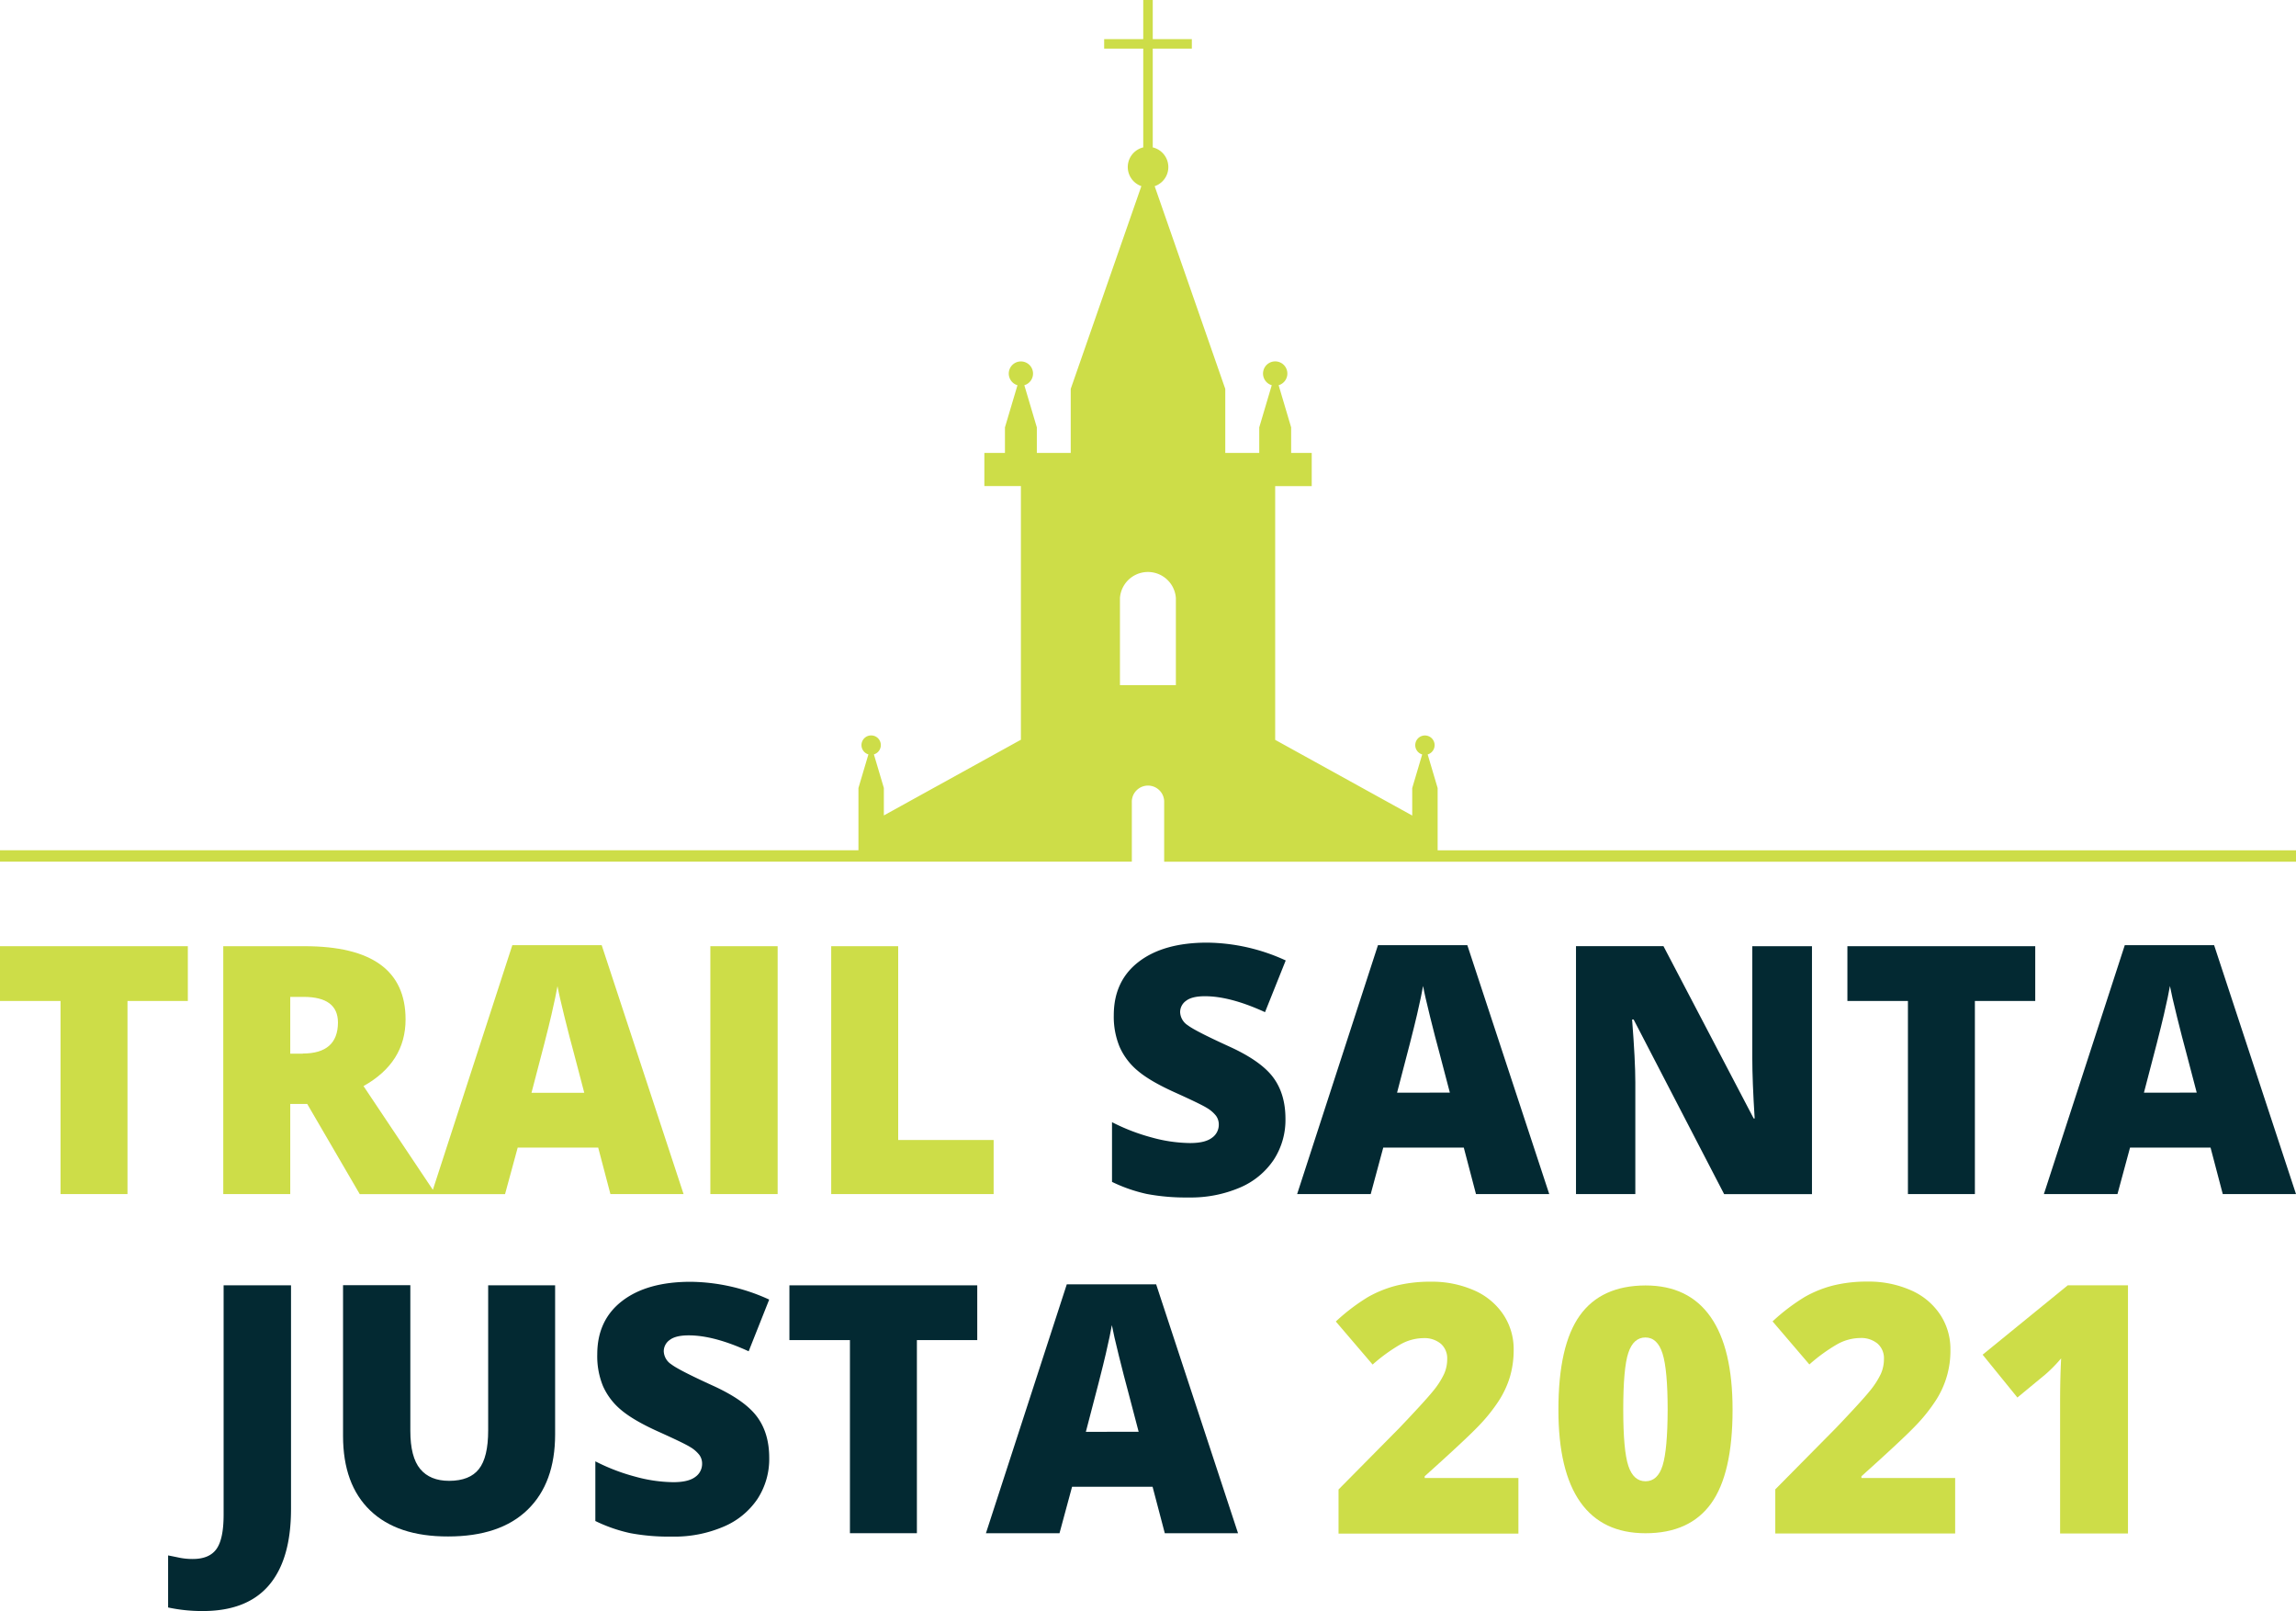 <svg id="Layer_1" data-name="Layer 1" xmlns="http://www.w3.org/2000/svg" viewBox="0 0 804.17 564.22"><defs><style>.cls-1{fill:#cddd48;}.cls-2{fill:#032932;}</style></defs><polygon class="cls-1" points="0 350.56 21.2 350.56 21.2 418.19 44.65 418.19 44.65 350.56 65.79 350.56 65.79 331.38 0 331.38 0 350.56"/><path class="cls-1" d="M198.12,346.4l-27.83,85.68L146,395.75q14.73-8.26,14.73-23.34,0-25.65-35.39-25.65H96.88v86.81h23.46V402h5.94l18.4,31.59h50.89L200,417.3h28.2l4.28,16.27H258.1L229.42,346.4Zm-73.39,38h-4.39V364.51H125q12.06,0,12.05,9Q137,384.34,124.73,384.35Zm80.1,13.71q5.41-20.42,7-27.37t2.11-10c.39,2.18,1.22,5.78,2.46,10.81s2.31,9.13,3.18,12.29l3.74,14.25Z" transform="translate(-18.68 -15.38)"/><rect class="cls-1" x="248.8" y="331.38" width="23.57" height="86.81"/><polygon class="cls-1" points="314.59 331.38 291.13 331.38 291.13 418.19 348.02 418.19 348.02 399.25 314.59 399.25 314.59 331.38"/><path class="cls-2" d="M434.1,365.88q2.07-1.61,6.65-1.6,8.83,0,21,5.58L469,351.75a67.24,67.24,0,0,0-27.49-6.24q-15.27,0-24,6.71t-8.73,18.71a27.53,27.53,0,0,0,2.05,11.1,22.94,22.94,0,0,0,6.29,8.31q4.25,3.63,12.74,7.48,9.38,4.23,11.55,5.59a11.61,11.61,0,0,1,3.15,2.7,5.15,5.15,0,0,1,1,3.12,5.56,5.56,0,0,1-2.44,4.66q-2.43,1.82-7.66,1.81a51.83,51.83,0,0,1-13.3-1.93,69.72,69.72,0,0,1-14-5.38V429.3a54.21,54.21,0,0,0,12.23,4.24,73.39,73.39,0,0,0,14.55,1.22A43.77,43.77,0,0,0,453,431.28a26.83,26.83,0,0,0,11.81-9.73,25.56,25.56,0,0,0,4.1-14.34q0-8.79-4.36-14.58T449,381.79q-11.7-5.34-14.34-7.36a5.75,5.75,0,0,1-2.64-4.57A4.85,4.85,0,0,1,434.1,365.88Z" transform="translate(-18.68 -15.38)"/><path class="cls-2" d="M501.31,346.4,473,433.57h25.77l4.39-16.27h28.21l4.27,16.27h25.66L532.61,346.4ZM508,398.06q5.4-20.42,7-27.37t2.11-10c.39,2.18,1.22,5.78,2.46,10.81s2.31,9.13,3.18,12.29l3.74,14.25Z" transform="translate(-18.68 -15.38)"/><path class="cls-2" d="M632.42,386q0,8,.83,21.08h-.35l-31.59-60.33H570.67v86.81h20.78V394.44q0-7.6-1.13-22h.54l31.7,61.16h30.76V346.76h-20.9Z" transform="translate(-18.68 -15.38)"/><polygon class="cls-2" points="647.05 350.56 668.25 350.56 668.25 418.19 691.7 418.19 691.7 350.56 712.84 350.56 712.84 331.38 647.05 331.38 647.05 350.56"/><path class="cls-2" d="M794.17,346.4H762.88l-28.33,87.17h25.77l4.4-16.27h28.2l4.28,16.27h25.65Zm-24.58,51.66q5.4-20.42,7-27.37t2.11-10q.6,3.27,2.47,10.81t3.17,12.29l3.74,14.25Z" transform="translate(-18.68 -15.38)"/><path class="cls-1" d="M822.85,313.17H522.21v-21.8l-3.49-11.77a3.39,3.39,0,1,0-1.92,0l-3.49,11.77V301l-48-26.51V185.63h12.8V174h-7.21v-8.94l-4.38-14.77a4.26,4.26,0,1,0-2.41,0l-4.38,14.77V174H447.83V151.59l-24.73-71A7.08,7.08,0,0,0,422.43,67V32.4h13.69V29.08H422.43V15.38H419.1v13.7H405.41V32.4H419.1V67a7.08,7.08,0,0,0-.66,13.57l-24.74,71V174H381.83v-8.94l-4.38-14.77a4.25,4.25,0,1,0-2.4,0l-4.39,14.77V174h-7.21v11.61h12.8v88.84l-48,26.51v-9.61l-3.49-11.77a3.39,3.39,0,1,0-1.92,0l-3.49,11.77v21.8H18.68v4H415.1V296.42a5.67,5.67,0,1,1,11.33,0v20.75H822.85ZM410.94,255.33V224.82h0a9.82,9.82,0,0,1,19.59,0h0v30.51Z" transform="translate(-18.68 -15.38)"/><path class="cls-2" d="M97,545.87c0,5.67-.83,9.66-2.5,12s-4.43,3.5-8.31,3.5a23.19,23.19,0,0,1-4.63-.44c-1.43-.3-2.77-.57-4-.81v18.23a56.86,56.86,0,0,0,12.17,1.25q15.45,0,23.16-9.05t7.72-26.69V465.53H97Z" transform="translate(-18.68 -15.38)"/><path class="cls-2" d="M189.66,516.36q0,9.39-3.24,13.51T176,534q-6.7,0-10.15-4.16t-3.45-13.36v-51H138.83v52.79q0,17,9.53,26.13t27.28,9.08q18.18,0,27.82-9.35t9.65-26.39V465.53H189.66Z" transform="translate(-18.68 -15.38)"/><path class="cls-2" d="M253.25,484.66c1.39-1.07,3.6-1.61,6.65-1.61q8.85,0,21,5.58l7.19-18.11a67.42,67.42,0,0,0-27.49-6.23q-15.27,0-24,6.71t-8.73,18.7a27.54,27.54,0,0,0,2,11.11,23,23,0,0,0,6.29,8.31q4.24,3.61,12.74,7.48,9.38,4.21,11.55,5.58a11.39,11.39,0,0,1,3.14,2.7,5.09,5.09,0,0,1,1,3.12,5.56,5.56,0,0,1-2.43,4.66c-1.62,1.21-4.18,1.81-7.66,1.81a51.83,51.83,0,0,1-13.3-1.93,69.4,69.4,0,0,1-14-5.37v20.9a54,54,0,0,0,12.24,4.25,73.29,73.29,0,0,0,14.54,1.21,43.7,43.7,0,0,0,18.11-3.47A26.82,26.82,0,0,0,284,540.32a25.59,25.59,0,0,0,4.1-14.34q0-8.79-4.37-14.57t-15.58-10.84q-11.7-5.34-14.34-7.37a5.71,5.71,0,0,1-2.65-4.57A4.85,4.85,0,0,1,253.25,484.66Z" transform="translate(-18.68 -15.38)"/><polygon class="cls-2" points="276.49 469.33 297.69 469.33 297.69 536.96 321.14 536.96 321.14 469.33 342.28 469.33 342.28 450.15 276.49 450.15 276.49 469.33"/><path class="cls-2" d="M392.32,465.18,364,552.35h25.77l4.4-16.27h28.2l4.28,16.27h25.65l-28.68-87.17ZM399,516.84q5.4-20.43,7-27.38t2.11-10q.6,3.27,2.47,10.81t3.17,12.29l3.74,14.25Z" transform="translate(-18.68 -15.38)"/><path class="cls-1" d="M517.67,532.4q14.43-12.95,18.85-17.58a58.86,58.86,0,0,0,7.09-8.82,33,33,0,0,0,3.95-8.52,33.35,33.35,0,0,0,1.28-9.44,21.79,21.79,0,0,0-3.65-12.32,23.61,23.61,0,0,0-10.27-8.46,36.47,36.47,0,0,0-15.06-3,49.14,49.14,0,0,0-12.08,1.36,40.45,40.45,0,0,0-9.95,4,69.05,69.05,0,0,0-11.28,8.58l12.89,15.08a59.48,59.48,0,0,1,9.47-6.91,16.78,16.78,0,0,1,8.28-2.35,9,9,0,0,1,6.18,2,6.82,6.82,0,0,1,2.19,5.35,12.67,12.67,0,0,1-1.1,5.22,28.43,28.43,0,0,1-3.88,6q-2.8,3.47-11.88,13l-21.2,21.44v15.44h63V533H517.67Z" transform="translate(-18.68 -15.38)"/><path class="cls-1" d="M670.64,532.4q14.43-12.95,18.85-17.58a59,59,0,0,0,7.1-8.82,31.81,31.81,0,0,0,5.22-18,21.79,21.79,0,0,0-3.65-12.32,23.56,23.56,0,0,0-10.27-8.46,36.44,36.44,0,0,0-15.06-3,49.14,49.14,0,0,0-12.08,1.36,40.22,40.22,0,0,0-9.94,4,69.48,69.48,0,0,0-11.29,8.58l12.89,15.08a59.48,59.48,0,0,1,9.47-6.91,16.78,16.78,0,0,1,8.28-2.35,9,9,0,0,1,6.18,2,6.82,6.82,0,0,1,2.19,5.35,12.82,12.82,0,0,1-1.09,5.22,29,29,0,0,1-3.89,6q-2.79,3.47-11.88,13l-21.2,21.44v15.44h63V533H670.64Z" transform="translate(-18.68 -15.38)"/><path class="cls-1" d="M742.9,465.53l-29.81,24.29,12.18,15,9.85-8.13a51.42,51.42,0,0,0,5.47-5.58q-.36,6.94-.36,15.32v46H764V465.53Z" transform="translate(-18.68 -15.38)"/><path class="cls-1" d="M625.51,509.09q0,22.4-7.51,32.83t-23,10.43q-15.12,0-22.81-10.89t-7.68-32.37q0-22.53,7.5-33t23-10.52q15.07,0,22.79,11T625.51,509.09Zm-38.29,0q0,14.32,1.79,19.69t6,5.37q4.28,0,6-5.54t1.76-19.52q0-14-1.79-19.67c-1.19-3.76-3.2-5.63-6-5.63s-4.81,1.81-6,5.43S587.22,499.46,587.22,509.09Z" transform="translate(-18.68 -15.38)"/></svg>